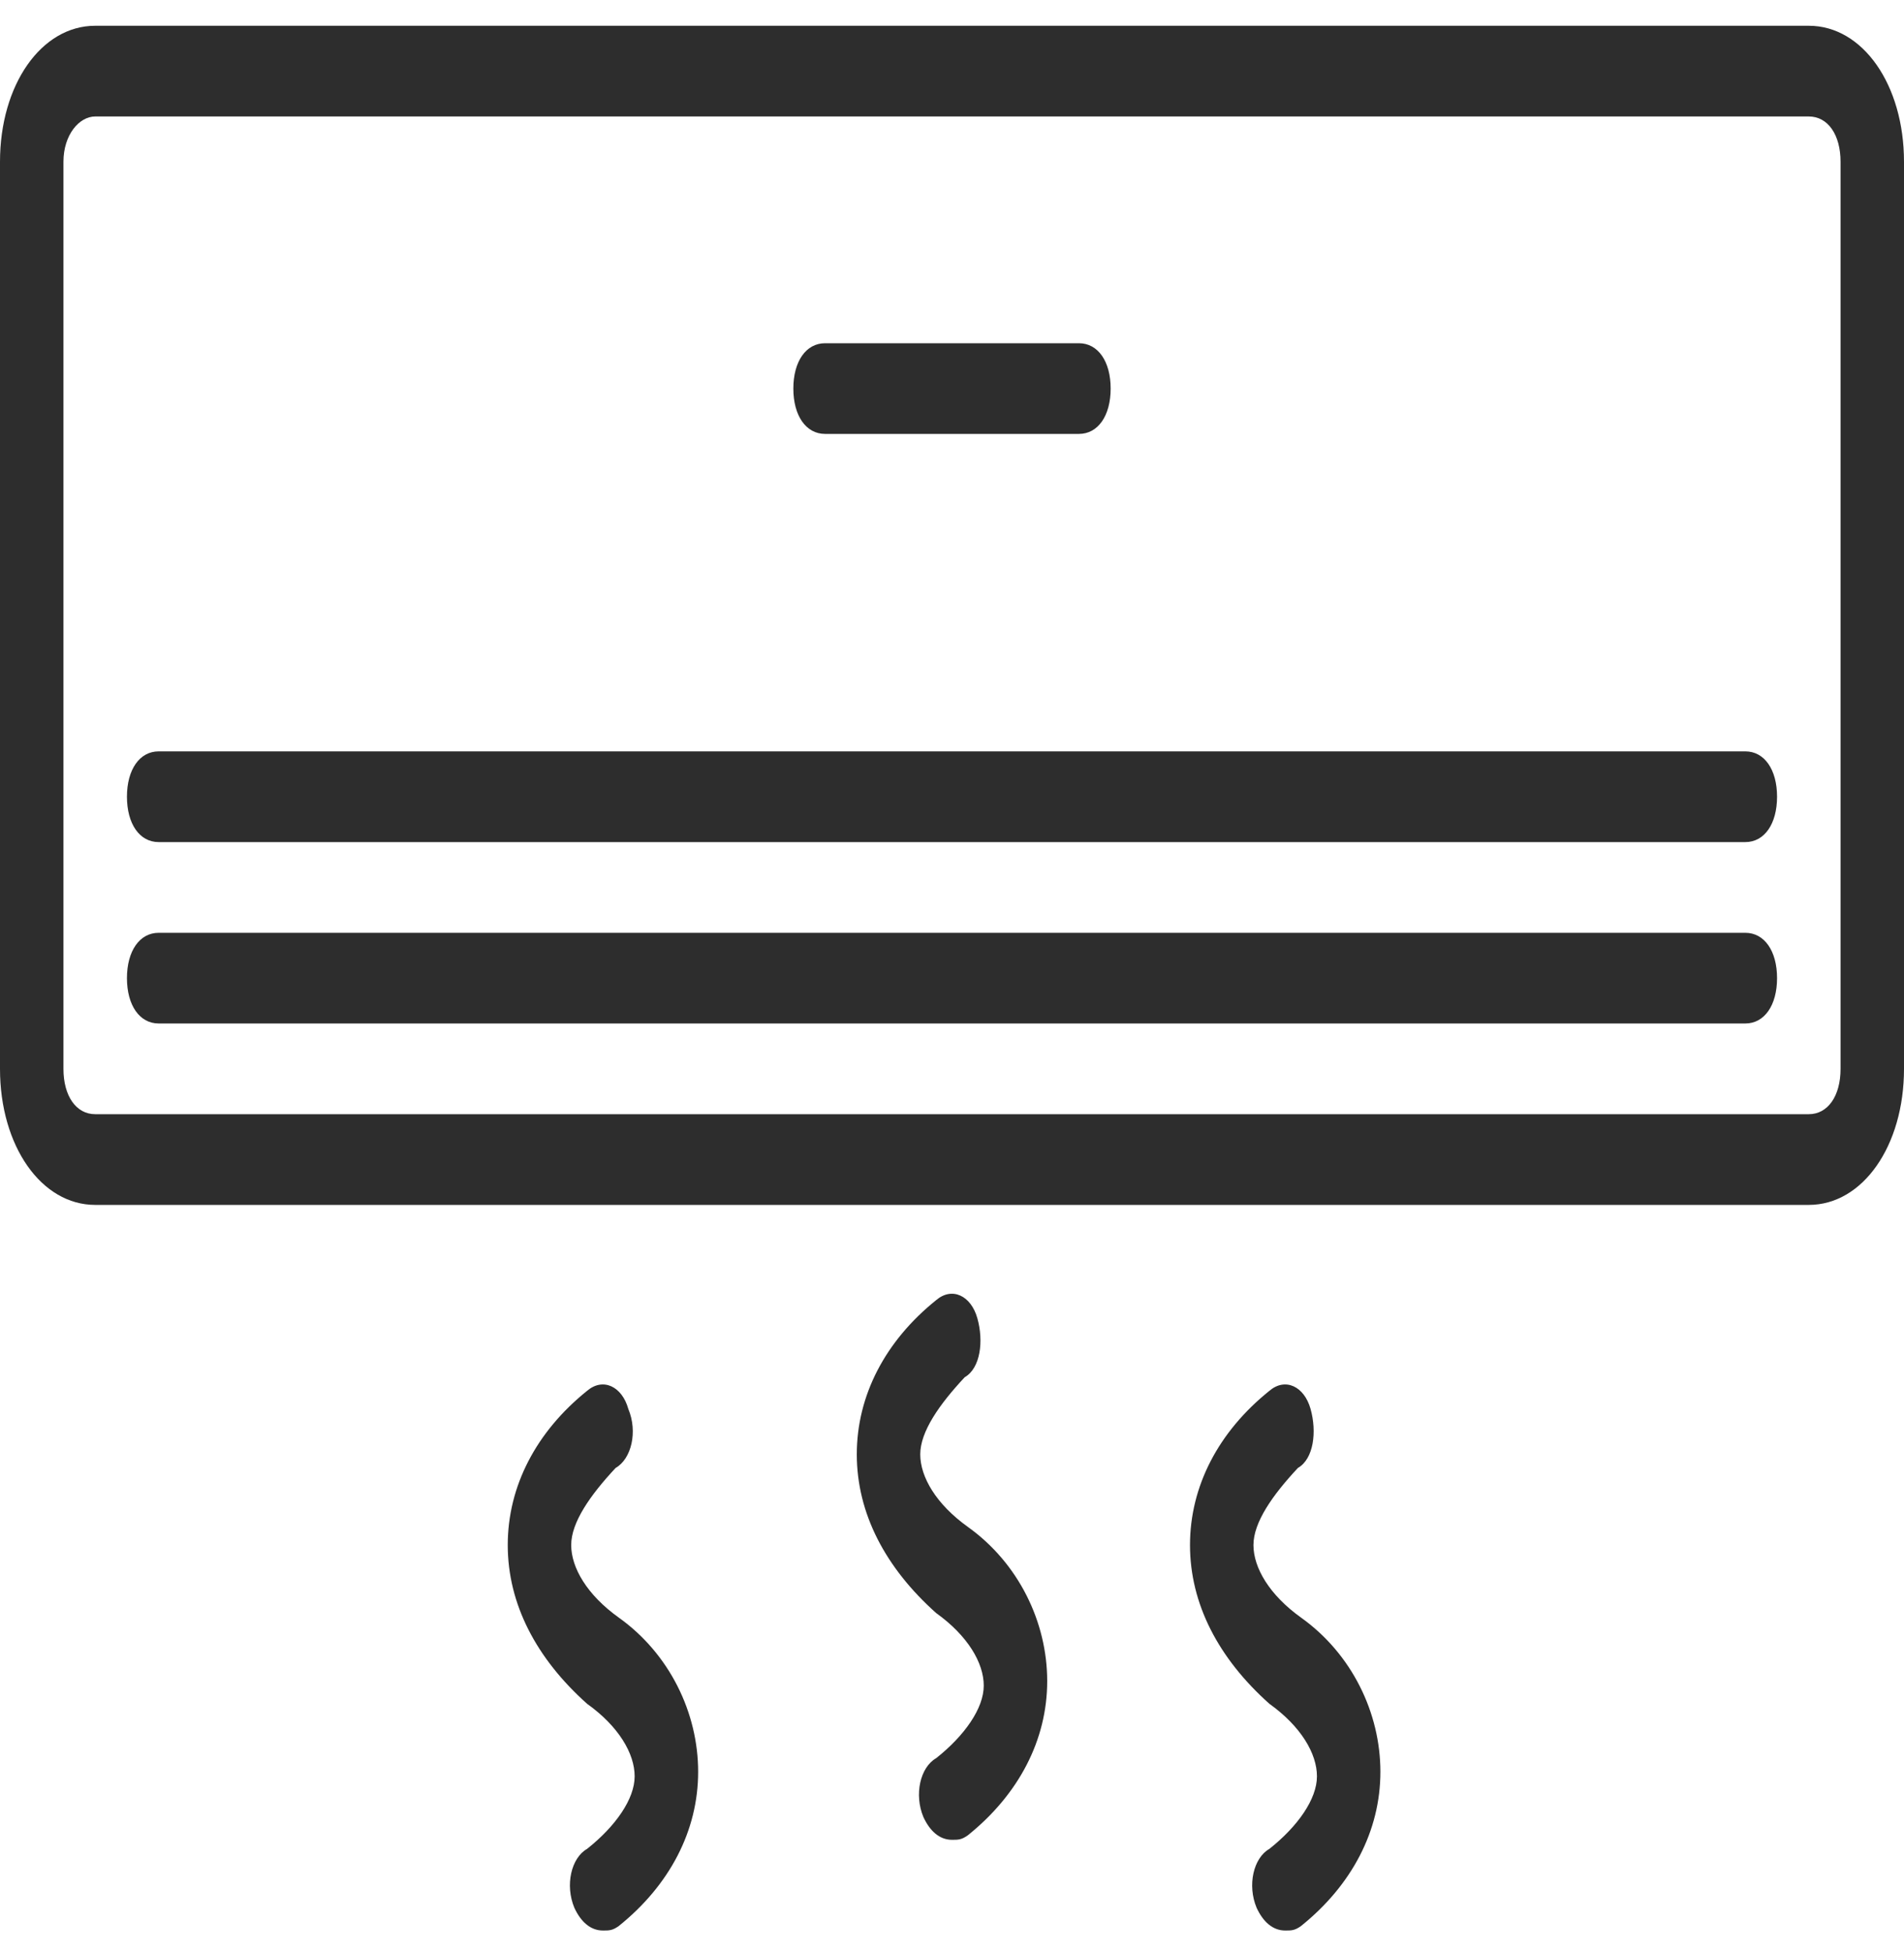 <?xml version="1.0" encoding="UTF-8"?> <svg xmlns="http://www.w3.org/2000/svg" viewBox="1980 2479.5 40 41" width="40" height="41"><path fill="#2d2d2d" stroke="none" fill-opacity="1" stroke-width="1" stroke-opacity="1" color="rgb(51, 51, 51)" font-size-adjust="none" id="tSvg1696d4a1008" title="Path 1" d="M 2018 2480.041 C 2006 2480.041 1994 2480.041 1982 2480.041 C 1980.867 2480.041 1980 2481.279 1980 2482.898 C 1980 2489.247 1980 2495.596 1980 2501.946 C 1980 2503.565 1980.867 2504.803 1982 2504.803 C 1994 2504.803 2006 2504.803 2018 2504.803 C 2019.133 2504.803 2020 2503.565 2020 2501.946 C 2020 2495.596 2020 2489.247 2020 2482.898C 2020 2481.279 2019.133 2480.041 2018 2480.041Z M 2018.667 2501.946 C 2018.667 2502.517 2018.4 2502.898 2018 2502.898 C 2006 2502.898 1994 2502.898 1982 2502.898 C 1981.6 2502.898 1981.333 2502.517 1981.333 2501.946 C 1981.333 2495.596 1981.333 2489.247 1981.333 2482.898 C 1981.333 2482.327 1981.667 2481.946 1982 2481.946 C 1994 2481.946 2006 2481.946 2018 2481.946 C 2018.4 2481.946 2018.667 2482.327 2018.667 2482.898 C 2018.667 2489.247 2018.667 2495.596 2018.667 2501.946C 2018.667 2501.946 2018.667 2501.946 2018.667 2501.946Z"></path><path fill="#2d2d2d" stroke="none" fill-opacity="1" stroke-width="1" stroke-opacity="1" color="rgb(51, 51, 51)" font-size-adjust="none" id="tSvg5cafa6af82" title="Path 2" d="M 1997.333 2488.612 C 1999.111 2488.612 2000.889 2488.612 2002.667 2488.612 C 2003.067 2488.612 2003.333 2488.231 2003.333 2487.66 C 2003.333 2487.089 2003.067 2486.708 2002.667 2486.708 C 2000.889 2486.708 1999.111 2486.708 1997.333 2486.708 C 1996.933 2486.708 1996.667 2487.089 1996.667 2487.66C 1996.667 2488.231 1996.933 2488.612 1997.333 2488.612Z"></path><path fill="#2d2d2d" stroke="none" fill-opacity="1" stroke-width="1" stroke-opacity="1" color="rgb(51, 51, 51)" font-size-adjust="none" id="tSvgfc48b5063b" title="Path 3" d="M 2016.667 2499.089 C 2005.555 2499.089 1994.444 2499.089 1983.333 2499.089 C 1982.933 2499.089 1982.667 2499.47 1982.667 2500.041 C 1982.667 2500.612 1982.933 2500.993 1983.333 2500.993 C 1994.444 2500.993 2005.555 2500.993 2016.667 2500.993 C 2017.067 2500.993 2017.333 2500.612 2017.333 2500.041C 2017.333 2499.47 2017.067 2499.089 2016.667 2499.089Z"></path><path fill="#2d2d2d" stroke="none" fill-opacity="1" stroke-width="1" stroke-opacity="1" color="rgb(51, 51, 51)" font-size-adjust="none" id="tSvg37b44f35fc" title="Path 4" d="M 2016.667 2495.279 C 2005.555 2495.279 1994.444 2495.279 1983.333 2495.279 C 1982.933 2495.279 1982.667 2495.66 1982.667 2496.231 C 1982.667 2496.803 1982.933 2497.184 1983.333 2497.184 C 1994.444 2497.184 2005.555 2497.184 2016.667 2497.184 C 2017.067 2497.184 2017.333 2496.803 2017.333 2496.231C 2017.333 2495.66 2017.067 2495.279 2016.667 2495.279Z"></path><path fill="#2d2d2d" stroke="none" fill-opacity="1" stroke-width="1" stroke-opacity="1" color="rgb(51, 51, 51)" font-size-adjust="none" id="tSvgd983fd1e07" title="Path 5" d="M 2000.333 2511.565 C 1999.667 2511.088 1999.333 2510.517 1999.333 2510.041 C 1999.333 2509.565 1999.733 2508.993 2000.267 2508.422 C 2000.6 2508.231 2000.667 2507.66 2000.533 2507.184 C 2000.4 2506.707 2000 2506.517 1999.667 2506.803 C 1998.6 2507.66 1998 2508.803 1998 2510.041 C 1998 2511.279 1998.6 2512.422 1999.667 2513.374 C 2000.333 2513.851 2000.667 2514.422 2000.667 2514.898 C 2000.667 2515.374 2000.267 2515.946 1999.667 2516.422 C 1999.333 2516.612 1999.2 2517.184 1999.4 2517.66 C 1999.533 2517.946 1999.733 2518.136 2000 2518.136 C 2000.133 2518.136 2000.2 2518.136 2000.333 2518.041 C 2001.4 2517.184 2002 2516.041 2002 2514.803C 2002 2513.565 2001.4 2512.327 2000.333 2511.565Z"></path><path fill="#2d2d2d" stroke="none" fill-opacity="1" stroke-width="1" stroke-opacity="1" color="rgb(51, 51, 51)" font-size-adjust="none" id="tSvg7d9742160e" title="Path 6" d="M 1993 2513.47 C 1992.333 2512.993 1992 2512.422 1992 2511.946 C 1992 2511.469 1992.4 2510.898 1992.933 2510.327 C 1993.267 2510.136 1993.4 2509.565 1993.2 2509.088 C 1993.067 2508.612 1992.667 2508.422 1992.333 2508.708 C 1991.267 2509.565 1990.667 2510.708 1990.667 2511.946 C 1990.667 2513.184 1991.267 2514.327 1992.333 2515.279 C 1993 2515.755 1993.333 2516.327 1993.333 2516.803 C 1993.333 2517.279 1992.933 2517.851 1992.333 2518.327 C 1992 2518.517 1991.867 2519.089 1992.067 2519.565 C 1992.2 2519.851 1992.4 2520.041 1992.667 2520.041 C 1992.8 2520.041 1992.867 2520.041 1993 2519.946 C 1994.067 2519.089 1994.667 2517.946 1994.667 2516.708C 1994.667 2515.47 1994.067 2514.231 1993 2513.47Z"></path><path fill="#2d2d2d" stroke="" fill-opacity="1" stroke-width="1" stroke-opacity="0" color="rgb(51, 51, 51)" font-size-adjust="none" id="tSvg76b42af053" title="Path 7" d="M 2007.333 2513.47 C 2006.667 2512.993 2006.333 2512.422 2006.333 2511.946 C 2006.333 2511.469 2006.733 2510.898 2007.267 2510.327 C 2007.6 2510.136 2007.667 2509.565 2007.533 2509.088 C 2007.4 2508.612 2007 2508.422 2006.667 2508.708 C 2005.6 2509.565 2005 2510.708 2005 2511.946 C 2005 2513.184 2005.6 2514.327 2006.667 2515.279 C 2007.333 2515.755 2007.667 2516.327 2007.667 2516.803 C 2007.667 2517.279 2007.267 2517.851 2006.667 2518.327 C 2006.333 2518.517 2006.2 2519.089 2006.4 2519.565 C 2006.533 2519.851 2006.733 2520.041 2007 2520.041 C 2007.133 2520.041 2007.2 2520.041 2007.333 2519.946 C 2008.4 2519.089 2009 2517.946 2009 2516.708C 2009 2515.47 2008.4 2514.231 2007.333 2513.47Z"></path><defs> </defs></svg> 